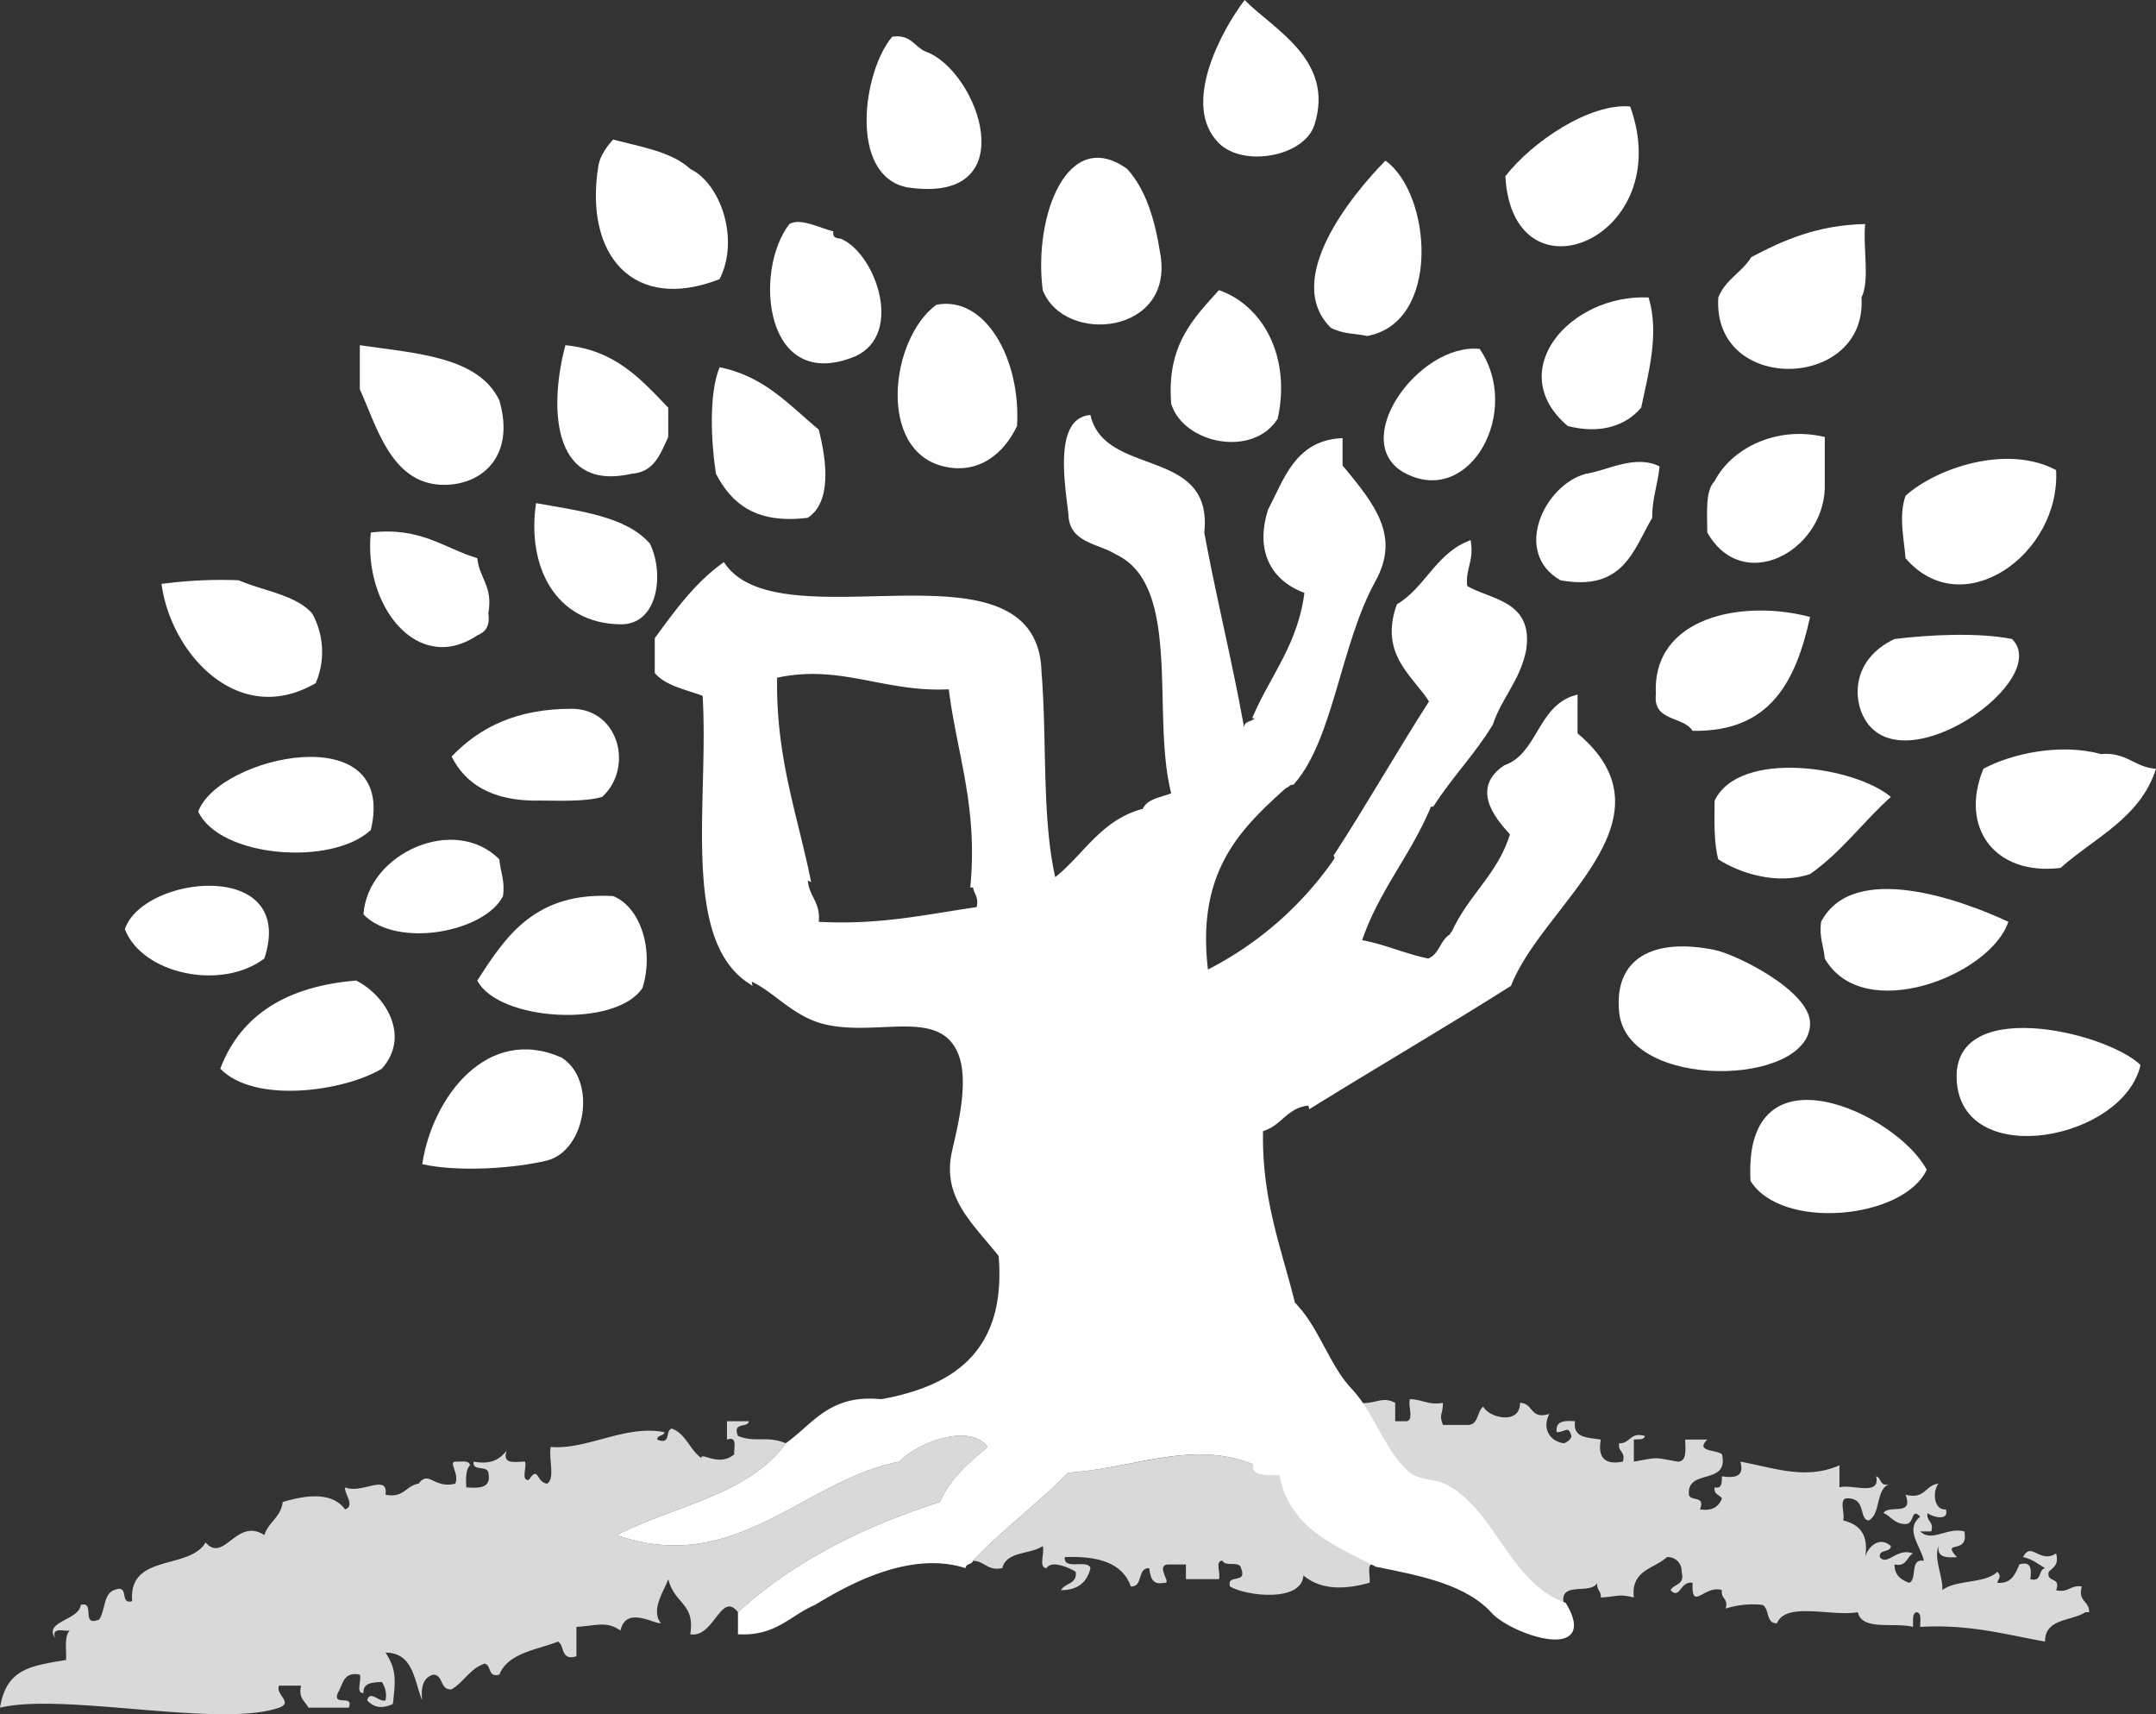 <svg xmlns="http://www.w3.org/2000/svg" xmlns:xlink="http://www.w3.org/1999/xlink" viewBox="0 0 440.41 350.08">
  <rect x="0" y="0" width="440.41" height="350.08" fill="#333333" stroke="none"/>
  <defs>
    <style>
      .cls-1, .cls-4 {
        fill: none;
      }

      .cls-2 {
        clip-path: url(#clip-path);
      }

      .cls-3 {
        fill: #fff;
      }

      .cls-4 {
        stroke: #fff;
        stroke-miterlimit: 10;
      }

      .cls-5 {
        opacity: 0.81;
      }

      .cls-6 {
        clip-path: url(#clip-path-3);
      }

      .cls-7 {
        clip-path: url(#clip-path-4);
      }

      .cls-8 {
        clip-path: url(#clip-path-5);
      }
    </style>
    <clipPath id="clip-path">
      <rect class="cls-1" width="440.41" height="350.08"/>
    </clipPath>
    <clipPath id="clip-path-3">
      <rect class="cls-1" x="275" y="283.25" width="152.75" height="53"/>
    </clipPath>
    <clipPath id="clip-path-4">
      <rect class="cls-1" x="-1" y="289.25" width="203.75" height="61.83"/>
    </clipPath>
    <clipPath id="clip-path-5">
      <rect class="cls-1" x="197.75" y="296.02" width="84.5" height="30.68"/>
    </clipPath>
  </defs>
  <g id="Layer_2" data-name="Layer 2">
    <g id="Layer_1-2" data-name="Layer 1">
      <g class="cls-2">
        <g class="cls-2">
          <path class="cls-3" d="M254.25,0c5.61,5.83,18.52,12.14,14.25,25.5C266.43,32,254,34.22,249,29.25c-7.93-7.84.75-23.37,5.25-29.25"/>
          <path class="cls-3" d="M185.25,38.25c-12-2.49-8.94-23.81-3-30.75,3.81-.56,4.47,2,6.75,3,10.86,3.79,20.76,31.49-3.75,27.75"/>
          <path class="cls-3" d="M307.5,36c5.4-7,17.24-15,25.5-14.25,9.7,26.88-24,40.91-25.5,14.25"/>
          <path class="cls-3" d="M141,34.5c6.07,2.88,10.18,14.19,6,22.5-17.5,6.88-27.79-4.77-24.75-23.25.48-2.78,3.15-5.39,3-5.25,5.74,1.51,12,2.5,15.75,6"/>
          <path class="cls-3" d="M237,51.75c3,16.59-19.6,18.78-24,7.5-1.93-15,5-33.57,17.25-24.75,3.81,4.19,5.67,10.33,6.75,17.25"/>
          <path class="cls-3" d="M357.75,52.5c6.56-3.44,13.46-6.54,23.25-6.75-.49,4.76,1,11.49-.75,15,1.24,19-30.5,19.88-29.25,0,1.39-3.61,4.86-5.14,6.75-8.25"/>
          <path class="cls-3" d="M174.75,72.75c-18.63,7.74-20.93-17.43-13.5-27,2.27-1.34,6.31.88,9,1.5-.28,1.28.59,1.41,1.5,1.5,7,2.9,13,19.39,3,24"/>
          <path class="cls-3" d="M335.25,83.25c-3.14,3.72-8.38,5.47-15,3.75-13.18-11.15.33-26.95,16.5-26.25,2.35,7.45-.22,16.2-1.5,22.5"/>
          <path class="cls-3" d="M207.75,87c-2.81,5.91-8.07,9.91-15,8.25-13.57-3.25-10.95-26-1.5-33,9.93-2,17.32,11,16.5,24.75"/>
          <path class="cls-3" d="M249,59.25c9.08,3.17,14.75,13.74,12,26.25-5,8-19.17,5.19-21.75-3-1-12,4.54-17.46,9.75-23.25"/>
          <path class="cls-3" d="M73.5,79.5v-9c11.56,1.69,24.19,2.31,28.5,11.25,3.43,11.8-4,17.64-12,17.25-10.25-.51-13.15-12.24-16.5-19.5"/>
          <path class="cls-3" d="M129,96.75C112.11,100.62,112.38,82,115.5,70.5c10.24,1,15.46,7,21,12.75v6c-1.6,3.4-2.81,7.2-7.5,7.5"/>
          <path class="cls-3" d="M302.25,71.25c8.67,12.63-1.82,32.12-15,25.5-12.21-6.14,2.4-26.74,15-25.5"/>
          <path class="cls-3" d="M146.25,96.75c-1-6.41-1.49-16.36.75-21.75,9.16,1.84,14.25,7.75,20.25,12.75,1.59,6.23,2.72,14.74-2.25,18-10.57,1.32-15.59-2.91-18.75-9"/>
          <path class="cls-3" d="M350.25,98.25c3.38-6.62,12.59-11.4,22.5-9v10.5c-.45,13-16.81,21.66-24,9,0-4-.47-8.47,1.5-10.5"/>
          <path class="cls-3" d="M420,96c.95,17.23-19.16,31.5-30.75,18-.37-4.35-1.41-8.69,0-12.75C395.37,95.68,409.91,90.62,420,96"/>
          <path class="cls-3" d="M337.5,105.75c-3.88,6.62-5.9,15.1-18.75,12.75-9.91-5.69-3.21-19.58,5.25-21.75,4.36-.66,9.95-4,15-1.5-.33,3.67-1.54,6.46-1.5,10.5"/>
          <path class="cls-3" d="M264,159.75c-1,0-1,1-2.25.75.38-2.12,1.81-3.18,2.25-5.25-.65-2.21-1.12,1.74-3,.75,3.34-3-2.95-7.22,0-12-1.21,1-1.85,2.65-4.5,2.25,3.66-8.34,9.24-14.76,10.5-25.5-6.17-2.12-10.34-7.52-7.5-16.5,3.27-6.23,5.4-13.6,14.25-14.25v5.25c7.1,8.48,11.6,14.48,6.75,23.25-7.12,12.86-8.6,32.28-16.5,41.25"/>
          <path class="cls-4" d="M264,159.75c-1,0-1,1-2.25.75.38-2.12,1.81-3.18,2.25-5.25-.65-2.21-1.12,1.74-3,.75,3.34-3-2.95-7.22,0-12-1.21,1-1.85,2.65-4.5,2.25,3.66-8.34,9.24-14.76,10.5-25.5-6.17-2.12-10.34-7.52-7.5-16.5,3.27-6.23,5.4-13.6,14.25-14.25v5.25c7.1,8.48,11.6,14.48,6.75,23.25C273.38,131.36,271.9,150.78,264,159.75Z"/>
          <path class="cls-3" d="M132.75,111c3,6.08,1.72,16.63-6,16.5-13.32-.18-19.17-11.83-17.25-24.75,8.9,1.61,18.33,2.67,23.25,8.25"/>
          <path class="cls-3" d="M97.5,129.75c-12.17,8.19-23.31-6-21.75-21,10.19-1.19,14.84,3.16,21.75,5.25.4,4.1,3.26,5.74,2.25,11.25.4,2.65-.64,3.86-2.25,4.5"/>
          <path class="cls-3" d="M48.75,118.5c5.06,2.19,11.56,2.94,15,6.75a16.23,16.23,0,0,1,.75,14.25c-15.76,9.23-29.62-6-31.5-20.25a92.12,92.12,0,0,1,15.75-.75"/>
          <path class="cls-3" d="M292.5,164.25c-3.14.14-2.43-3.57-3.75-5.25-8.75,2.07-9.5,14.15-15.75,18.75-2.25-.49.72-1.6,0-3,6.69-10.31,12.85-21.15,19.5-31.5-3.32-5.43-10.25-9.55-6.75-19.5,5.62-3.38,7.88-10.12,14.25-12.75.52,3.77-1.27,5.23-.75,9,5.2,3.06,13.51,3,12,12.75-1.21,6-4.94,9.56-6.75,15-3.58,5.92-8.29,10.71-12,16.5"/>
          <path class="cls-4" d="M292.5,164.25c-3.14.14-2.43-3.57-3.75-5.25-8.75,2.07-9.5,14.15-15.75,18.75-2.25-.49.72-1.6,0-3,6.69-10.31,12.85-21.15,19.5-31.5-3.32-5.43-10.25-9.55-6.75-19.5,5.62-3.38,7.88-10.12,14.25-12.75.52,3.77-1.27,5.23-.75,9,5.2,3.06,13.51,3,12,12.75-1.21,6-4.94,9.56-6.75,15C300.92,153.67,296.21,158.46,292.5,164.25Z"/>
          <path class="cls-3" d="M338.25,141.75c-.81-15.81,17.73-19.42,31.5-15.75-2.86,12.89-7.95,23.55-24,23.25-1.95-3.06-8.16-1.84-7.5-7.5"/>
          <path class="cls-3" d="M233.25,165.75H234a3.53,3.53,0,0,1,.75,2.25c-12.1,3.58-19.6,15.74-22.5,30.75-2.91-3.1,1.47-10.71,3-14.25-.31-3.19-4.09-2.91-3.75-6.75-.95,2.36-2.54-.6-2.25,3-2.37.37-.28-3.72-3-3-2.52-.77-1.17,2.33-1.5,3.75-2.39-1.91-1.52-6.47-.75-9.75-2.85-.6-.95,3.55-1.5,5.25-1.39,1.82-.51-4.94-.75-6.75-1.84,2.7,0,9.5-1.5,10.5h-1.5c1.48-16.48-2.89-27.11-4.5-40.5-13.56.81-22.48-5.31-36-2.25-.34,16.34,4,28,6.75,41.25-1-.49-1.4-1.6-1.5-3-3.68,3.31.94,8.28.75,12.75,4.26,3.41,19.64,1.74,28.5,3-5,6.64-28.65-3-33,7.5-4.06,1.08-7.63-3.92-6.75.75-13.44-9.06-7.59-37.41-9-58.5-3.41-1.34-7.5-2-9.75-4.5V130.5c4-5.48,8-11,13.5-15,11.92,16.83,63.82-6.32,64.5,21.75,1.16,14.09,0,30.49,3,42.75,6.17-4.58,9.61-11.89,18-14.25"/>
          <path class="cls-4" d="M233.25,165.75H234a3.53,3.53,0,0,1,.75,2.25c-12.1,3.58-19.6,15.74-22.5,30.75-2.91-3.1,1.47-10.71,3-14.25-.31-3.19-4.09-2.91-3.75-6.75-.95,2.36-2.54-.6-2.25,3-2.37.37-.28-3.72-3-3-2.52-.77-1.17,2.33-1.5,3.75-2.39-1.91-1.52-6.47-.75-9.75-2.85-.6-.95,3.55-1.5,5.25-1.39,1.82-.51-4.94-.75-6.75-1.84,2.7,0,9.5-1.5,10.5h-1.5c1.48-16.48-2.89-27.11-4.5-40.5-13.56.81-22.48-5.31-36-2.25-.34,16.34,4,28,6.75,41.25-1-.49-1.4-1.6-1.5-3-3.68,3.31.94,8.28.75,12.75,4.26,3.41,19.64,1.74,28.5,3-5,6.64-28.65-3-33,7.5-4.06,1.08-7.63-3.92-6.75.75-13.44-9.06-7.59-37.41-9-58.5-3.41-1.34-7.5-2-9.75-4.5V130.5c4-5.48,8-11,13.5-15,11.92,16.83,63.82-6.32,64.5,21.75,1.16,14.09,0,30.49,3,42.75C221.42,175.42,224.86,168.11,233.25,165.75Z"/>
          <path class="cls-3" d="M387,130.5c7-.87,17.1-1.38,24,0,8.35,8.33-22,29.73-30,16.5-2.59-4.26-2.7-12.39,6-16.5"/>
          <path class="cls-3" d="M108.75,163.5c-8.31-.19-13.66-3.34-16.5-9,5.63-5.87,13.19-9.81,24.75-9.75,9.55.22,12.42,12.15,6,18-3.9,1.1-9.31.7-14.25.75"/>
          <path class="cls-3" d="M440.41,157c-3.2,10.05-12.48,14-19.5,20.25-13.38,1.64-20.73-8.2-15.75-20.25,5.52-3,15.59-5.32,24-3,5.24-.48,6.8,2.71,11.25,3"/>
          <path class="cls-3" d="M350.25,163.5c5.08-10.53,28.58-7,36-.75-5.68,5.07-10.16,11.34-16.5,15.75-6.91,2.33-14.49-.26-18.75-3-.91-3.34-.81-7.68-.75-12"/>
          <path class="cls-3" d="M40.5,165.75c4-11.27,40.81-19.63,35.25,3.75-8,7.47-30.88,5.62-35.25-3.75"/>
          <path class="cls-3" d="M267.75,225.75c-.66-2.41,2.47-1,2.25-3-1.74-1.81-2.58.59-3.75,1.5-1.42-.08-.52-2.48-2.25-2.25-2.12,1.11-9.13,4.56-11.25.75,3.56.31,6.51,0,8.25-1.5-.95-2.8-7-.54-8.25-3,0-2.29,2.7-1.8,2.25-4.5,3.31-.94,11,2.47,9.75-3h6c-.56-1.69-4.21-.29-6-.75-.82-7.86,2.18-11.42,9-15.75,6.56-1.42,18.52,7.92,21.75,0,3,3.62-.06-2.7,1.5-3.75,3.33-7.42,9.59-11.91,12-20.25-3.71-3.93-7.65-9.36-1.5-13.5,7-2.49,6.95-12.05,14.25-14.25V150c21,17.35-7.11,34.57-13.5,51-13.33,8.42-27.07,16.43-40.5,24.75"/>
          <path class="cls-4" d="M267.75,225.75c-.66-2.41,2.47-1,2.25-3-1.74-1.81-2.58.59-3.75,1.5-1.42-.08-.52-2.48-2.25-2.25-2.12,1.11-9.13,4.56-11.25.75,3.56.31,6.51,0,8.25-1.5-.95-2.8-7-.54-8.25-3,0-2.29,2.7-1.8,2.25-4.5,3.31-.94,11,2.47,9.75-3h6c-.56-1.69-4.21-.29-6-.75-.82-7.86,2.18-11.42,9-15.75,6.56-1.42,18.52,7.92,21.75,0,3,3.62-.06-2.7,1.5-3.75,3.33-7.42,9.59-11.91,12-20.25-3.71-3.93-7.65-9.36-1.5-13.5,7-2.49,6.95-12.05,14.25-14.25V150c21,17.35-7.11,34.57-13.5,51C294.92,209.42,281.18,217.43,267.75,225.75Z"/>
          <path class="cls-3" d="M215.25,249.75c-2,.46-5.95-.95-6.75.75,4.39-.64,1.35,6.15,2.25,9-1.76-.24-2.81-1.18-5.25-.75.46,1.79-.94,5.44.75,6s1.47-2.23,3.75-3v12c7.64.42,3.88-7.31,7.5-9.75,5.79,1.29,5.15-3.85,11.25-2.25v-12h-12c-.49,3.76,1,9.48-.75,12-1-4.1-1.77-7.66-.75-12M297,190.5c-1.56,1.05,1.51,7.37-1.5,3.75-3.23,7.92-15.19-1.42-21.75,0-6.82,4.33-9.82,7.89-9,15.75,1.79.46,5.44-.94,6,.75h-6c1.22,5.47-6.44,2.06-9.75,3,.45,2.7-2.29,2.21-2.25,4.5,1.29,2.46,7.3.2,8.25,3-1.74,1.51-4.69,1.81-8.25,1.5,2.12,3.81,9.13.36,11.25-.75,1.73-.23.83,2.17,2.25,2.25,1.17-.91,2-3.31,3.75-1.5.22,2-2.91.59-2.25,3-4.78.22-5.87,4.13-9.75,5.25-.25,14.5,4,24.46,6.75,36-1.77,4.56,2.37,5.95,3.75,10.5-3.85,4.87-.23,5.41-.75,12.75-1.82.93-4,1.52-3.75,4.5.7.5,3.59.12,3.75,3-1.28.28-1.41-.59-1.5-1.5-2.28,2.83-5.38,1.48-9.75,3-12.83-5.34-23.9.46-38.25,1.5-6.25,6.25-13.38,11.62-19.5,18-.19.82-1.49.51-1.5,1.5-11-3.51-23.15,2.84-30.75,7.5-5.11,2.15-8,6.46-15.75,6v-4.5c11.1-10.15,25.13-17.37,41.25-22.5,2.13-4.87,5.93-8.07,9.75-11.25-3.94-5.31-15.29-.24-18,3-19.44,3.71-33.45,23.49-57.75,15,11.75-6,27.16-8.34,34.5-18.75,5.57-3.93,8.93-10.07,19.5-9,15-2.71,25.57-9.93,24-29.25-5.22-6.56-11.11-11.56-9.75-20.25.5-3.18,4.09-14.57,1.5-21-3.78-9.38-16.2-3.59-27-6-6.86-1.53-10.84-7.06-15.75-9-.88-4.67,2.69.33,6.75-.75,4.35-10.5,28-.86,33-7.5-8.86-1.26-24.24.41-28.5-3,.19-4.47-4.43-9.44-.75-12.75.1,1.4.49,2.51,1.5,3,0,3.74,2.69,4.81,2.25,9,12.44.69,22-1.52,32.25-3,.54-2.29-.77-2.73-.75-4.5h1.5c1.53-1-.34-7.8,1.5-10.5.24,1.81-.64,8.57.75,6.75.55-1.7-1.35-5.85,1.5-5.25-.77,3.28-1.63,7.84.75,9.75.33-1.42-1-4.52,1.5-3.75,2.72-.72.63,3.37,3,3-.28-3.6,1.3-.64,2.25-3-.33,3.84,3.44,3.56,3.75,6.75-1.53,3.54-5.91,11.15-3,14.25,2.89-15,10.4-27.17,22.5-30.75a3.53,3.53,0,0,0-.75-2.25h-.75c.64-2.61,3.7-2.8,6-3.75-4.12-15.88,2.33-42.33-11.25-48.75-3.68-2.32-9.64-2.36-9.75-8.25-.77-6.51-3-19.67,4.5-20.25,2.9,12.85,25.12,6.38,23.25,24,2.53,13.72,5.81,26.69,8.25,40.5-.66-2.41,1.94-1.55,2.25-3,2.65.4,3.29-1.21,4.5-2.25-2.95,4.78,3.34,9,0,12,1.88,1,2.35-3,3-.75-.44,2.07-1.87,3.13-2.25,5.25,1.21.21,1.29-.71,2.25-.75-9.74,8.76-19.73,17.27-17.25,38.25A70.4,70.4,0,0,0,273,174.75c.72,1.4-2.25,2.51,0,3,6.25-4.6,7-16.68,15.75-18.75,1.32,1.68.61,5.39,3.75,5.25-4,10-10.67,17.33-14.25,27.75,4.84.91,8.72,2.78,13.5,3.75,2.53-1,2.48-4.52,5.25-5.25"/>
          <path class="cls-3" d="M102.75,183c-3.67,7.32-21.6,10.82-28.5,3.75.81-12.5,18.64-20.47,27.75-11.25.21,2.54,1.19,4.31.75,7.5"/>
          <path class="cls-3" d="M25.5,189.75c3.76-11.11,35.21-14.47,28.5,6-8.77,6.63-24.95,3.21-28.5-6"/>
          <path class="cls-3" d="M410.25,188.25c-3.68,11-29.7,21.13-37.5,7.5-.21-2.54-1.19-4.31-.75-7.5,6.59-12.57,28.86-4.39,38.25,0"/>
          <path class="cls-3" d="M125.25,183c5.58,2.25,8.41,11,6,18.75-5.44,8.28-29.46,6.81-33.75-1.5,5.86-9.14,11.86-18.14,27.75-17.25"/>
          <path class="cls-3" d="M350.25,194c4.41.89,19.49,8.35,19.5,15,0,12.93-37.37,13.8-39-2.25-1.13-11.19,7.12-15.28,19.5-12.75"/>
          <path class="cls-3" d="M72.75,200.25c6,3,11.18,11.35,5.25,18-7.73,4.65-26,7.24-33,0,4.19-11.06,13.66-16.84,27.75-18"/>
          <path class="cls-3" d="M437.25,217.5c-3.49,15.23-35.76,21.46-37.5,3.75-1.79-18.16,30.37-10.63,37.5-3.75"/>
          <path class="cls-3" d="M111.75,237c-6.64,1.62-18.09,2.41-25.5.75,2.06-13.67,13.3-28.53,28.5-21.75,7.29,4.67,4.89,19-3,21"/>
          <path class="cls-3" d="M357.58,241.16c-1.6-28.67,30-13.71,36-2.25-4.87,10.16-29.74,12.42-36,2.25"/>
          <path class="cls-3" d="M256.5,299.25c4.37-1.52,7.47-.17,9.75-3,.09.91.22,1.78,1.5,1.5-.16-2.88-3.05-2.5-3.75-3-.23-3,1.93-3.57,3.75-4.5.52-7.34-3.1-7.88.75-12.75-1.38-4.55-5.52-5.94-3.75-10.5,4.52,5,6.55,12.45,11.25,17.25,4.26,4.65,6.52,12.27,11.25,16.5,2.59,2.32,5.57,1.51,8.25,3,9.73,5.4,12.56,19.83,24,24,6.54,11-9.87,5.84-14.25,1.5-5.25-6-14.6-7.9-24-9.75-8.41-4.34-17.65-7.85-19.5-18.75-2,0-4.28.28-5.25-.75Z"/>
          <path class="cls-4" d="M256.5,299.25c4.37-1.52,7.47-.17,9.75-3,.09.91.22,1.78,1.5,1.5-.16-2.88-3.05-2.5-3.75-3-.23-3,1.93-3.57,3.75-4.5.52-7.34-3.1-7.88.75-12.75-1.38-4.55-5.52-5.94-3.75-10.5,4.52,5,6.55,12.45,11.25,17.25,4.26,4.65,6.52,12.27,11.25,16.5,2.59,2.32,5.57,1.51,8.25,3,9.73,5.4,12.56,19.83,24,24,6.54,11-9.87,5.84-14.25,1.5-5.25-6-14.6-7.9-24-9.75-8.41-4.34-17.65-7.85-19.5-18.75-2,0-4.28.28-5.25-.75Z"/>
          <g class="cls-5">
            <g class="cls-6">
              <path class="cls-3" d="M276,284.25a5.25,5.25,0,0,1,1.5,2.25c3.5.35,4.82-1.48,7.5,0v3.75h2.25c1.66-.09.32-3.18.75-4.5,2.47,0,3.73,1.27,6.75.75-.07,2.8-.84,2.14,0,4.5H300c2.07-.18,1.71-2.79,3-3.75,1.08,2.27,7.5,3.87,7.5-.75,2.75,0,2,3.51,6,2.25-1.54,2.87,0,5.63,3,6,.67-.33,1.34-.66,1.5-1.5-.65-2.18-1.12-.84-3-.75-.34-2.34,1.6-2.4,3.75-2.25-.54,3.54,2.71,3.29,5.25,3.75q-1,5.55,4.5,4.5c.62-2.12-1.06-1.94-.75-3.75,2.33.08,2.14-2.36,5.25-1.5-.12.88-1.37.63-2.25.75v4.5c5.24-.92,3.76-.92,9,0,1.92-.08,1.49-2.51,1.5-4.5h4.5c-2.53,2.52,1.78,2,3,3,1.47,6.47-7.22,2.78-6.75,8.25.3,1.45,3.44.07,2.25,3,2.65.4,3.86-.64,4.5-2.25-.49-.76-1.72-.77-1.5-2.25,1.6.35,1.43-1.07,1.5-2.25,2.61.36,4.64.14,3.75-3,6.76,1.22,13.29,3.81,20.25.75v4.5c2.51-.74,8.41,1.91,7.5-2.25,1.18.32.64,2.36,3,1.5-3.23.77-1.91,6.09-4.5,7.5-2.12-.12-.4-4.64-4.5-4.5-1.66.09-.32,3.18-.75,4.5,3.2.8,5.29,2.71,4.5,7.5.52-2,2.86-4.42,5.25-2.25-.08,1.42-2.48.52-2.25,2.25,1.49,1.93,3.43-2,6.75-.75-1.29.71-1.23,2.77-3.75,2.25,0,2.24,1.35,3.15,3,3.75,1.73-.77,0-5,3-4.5-.63-3-4-6.41-.75-9-1.93-2-1.07,1.44-3,1.5-2.28,0-2.92-1.58-4.5-2.25,1-1.79,6.25.75,4.5-3.75,4.05,1.05,4-2,6.75-2.25-1.24,1.33-1.09,5.5,1.5,5.25.72,2.7-3.24,1.33-3.75.75-.31,1.81,1.37,1.63.75,3.75h-2.25c2.35,2.3,5.54-.92,9,0,1.05,4.92-4.93,1.59-1.5,5.25-2.15.15-4.09.09-3.75-2.25-1.07,2.42,1,6.53.75,9,2.8-2.2,8.73-1.27,11.25-3.75.9,1,.29,1.18,0,2.25,2.95.2,3.67-1.83,4.5-3.75,2.5-.75,2.46,1,2.25,3,2.41.66,1.55-1.94,3-2.25-1.42-.83-2.63-1.87-4.5-2.25,1.67-3.33,3.39,1.41,6.75-.75.64,2.39-.65,2.85-1.5,3.75-.56,2.31,2.59.91,1.5,3.75,2.6.6,2.88-1.12,5.25-.75-.86,3.11,1.58,2.92,1.5,5.25H426c-2.88,1.87-8.28,1.22-8.25,6-8.07-1.43-15.42-3.58-25.5-3-.06-1.19.36-2.86-.75-3-1,.23-.62,1.88-.75,3-3.78-1-10.38.88-11.25-3-5.31.94-14.71-2.21-16.5,2.25-2.36.11-1.46-3-3-3.75a18.67,18.67,0,0,0-7.5.75c.62-2.12-1.06-1.94-.75-3.75-3.52-1.21-6.27,4.56-6-1.5-2.63-.44-2.47,3.54-4.5,1.5.67-1.33,3-1,2.25-3.75a2.81,2.81,0,0,0-3-3c-2.59,2.41-7.4,2.6-6.75,8.25-3.13-.8-3.31-.19-6.75,0,.1-1.35-.92-1.58-.75-3-1.19,2.56-8.06-.56-6.75,4.5-11.44-4.17-14.27-18.6-24-24-2.68-1.49-5.66-.68-8.25-3-4.73-4.23-7-11.85-11.25-16.5"/>
            </g>
          </g>
          <g class="cls-5">
            <g class="cls-7">
              <path class="cls-3" d="M85.5,303c2.14-2.85,3.06,1.08,7.5,0,.88-2-1.44-4.42,0-4.5,1.19.06,2.86-.36,3,.75-.86.89-.85,2.65-.75,4.5,2.7.2,5.19.19,4.5-3-.2-1.55-3.32-.18-3-2.25,3.68.68,5.42-.58,6.75-2.25-1,2.95,1.77,2.23,3.75,2.25.41,1.09-.88,3.88.75,3.75,2.1-3.07,1.46.44,3.75.75,1.71-1,.28-5.22.75-7.5,7.4.64,15.34-4.63,23.25-3-.19.82-1.49.51-1.5,1.5,2.94,1.19,1.55-1.95,3-2.25,2.9,1.1,3.65,4.35,6,6,0-1.32,3.54,1.93,6.75-.75-.17-1.33.76-3.76-1.5-3v-3.75H153c-.3,1.45-3.44.07-2.25,3,3.53,1.45,5.95-.12,9.75,1.5-7.34,10.41-22.75,12.75-34.5,18.75,24.3,8.49,38.31-11.29,57.75-15,2.71-3.24,14.06-8.31,18-3-3.82,3.18-7.62,6.38-9.75,11.25-16.12,5.13-30.15,12.35-41.25,22.5-3.46-4.47-4.94,5.39-9.75,4.5,1-6.4-3.12-6-4.5-11.25-.75,2.28-3.69,6.27-1.5,9-1.4.19-7.14-3.6-8.25,1.5-2.81-2-4.9-1-9-.75v6c-3.23,1-2.37-2.13-3.75-3-4.5,1.75-10.2,2.3-12,6.75-2.41.66-1.56-1.94-3-2.25-3,1-4.23,3.77-6.75,5.25-2.45.2-1.59-2.91-3.75-3-1.93.57-2.61,2.39-2.25,5.25-1.69-4.05-1.78-9.72-7.5-9.75,2.2,3.36,2.1,5.36,1.5,10.5-2.23,1-3.81.77-5.25-.75.63-2.2,2.41.45,3.75,0A4.88,4.88,0,0,0,78,343.5c-1.91.09-3.86.14-3.75,2.25-1.63.13-.34-2.66-.75-3.75-3.44-.69-3.43,2.07-4.5,3.75-1.1,2.85,3.35.15,2.25,3H63c-.67-1.33-2.09-1.91-1.5-4.5H57c-.79,1.84,3,3.44,0,4.5-12,4.2-44-3.14-57,0,1.31-8,6.27-8.52,13.5-9.75.09-2.16-.41-4.91.75-6-1.33.17-3.76-.76-3,1.5-2.38-3.41,4.91-3.57,5.25-6.75,3.07-.82-.1,4.6,3.75,3,1.24-1.76.86-5.14,3-6,3.4-1.4,1,3,3.75,2.25-.82-9.82,11.7-6.3,15-12,3.75,4.36,6.31-5.21,12-1.5.84-2.66,3.37-3.63,3.75-6.75,4.79-1.45,10.06-2.13,12.75,1.5,2.11-.76-.21-3.18,0-4.5,3.39,1.44,8.84-2.94,8.25,1.5,3.76.76,4.14-1.86,6.75-2.25"/>
            </g>
          </g>
          <g class="cls-5">
            <g class="cls-8">
              <path class="cls-3" d="M256.5,299.25V300c1,1,3.26.74,5.25.75,1.85,10.9,11.09,14.41,19.5,18.75-2.52-.77-1.17,2.33-1.5,3.75-4.76,1.29-9.75,1.66-13.5-1.5-.36,5.51-11.59,4.25-15,2.25-.73-2.73,3.65-.35,2.25-3.75-.19-1.56-3.29-.21-3.75-1.5-1.63-.13-.34,2.66-.75,3.75h-6.75v-3H238.5c-2.56.31,1.13,4.11-.75,3.75-2.51.52-2.74-1.26-3-3-2.55-.05-1.15,3.85-3.75,3.75-1.67-4.83-6.71-6.29-13.5-6-.3,2.8,4.69.32,5.25,2.25-.67,2.83-2.51,4.49-6,4.5.75-1.5,3.32-1.18,3-3.75-1.1-.71-4.9-2.52-6-.75-1.66-.09-.32-3.18-.75-4.5-2.51,1.74-7.46,1-8.25,4.5-3.13.63-3.54-1.46-6-1.5,6.12-6.38,13.25-11.75,19.5-18,14.35-1,25.42-6.84,38.25-1.5"/>
            </g>
          </g>
        </g>
        <rect class="cls-3" x="204.59" y="237.66" width="28.76" height="41.52"/>
        <g class="cls-2">
          <path class="cls-3" d="M283,32.81c9.43,6.7,11.47,33.06-3.75,35.81-2.48-.59-4.45-.26-7.36-1.64-10-9.78,4.2-27.14,11.11-34.17"/>
        </g>
      </g>
    </g>
  </g>
</svg>
